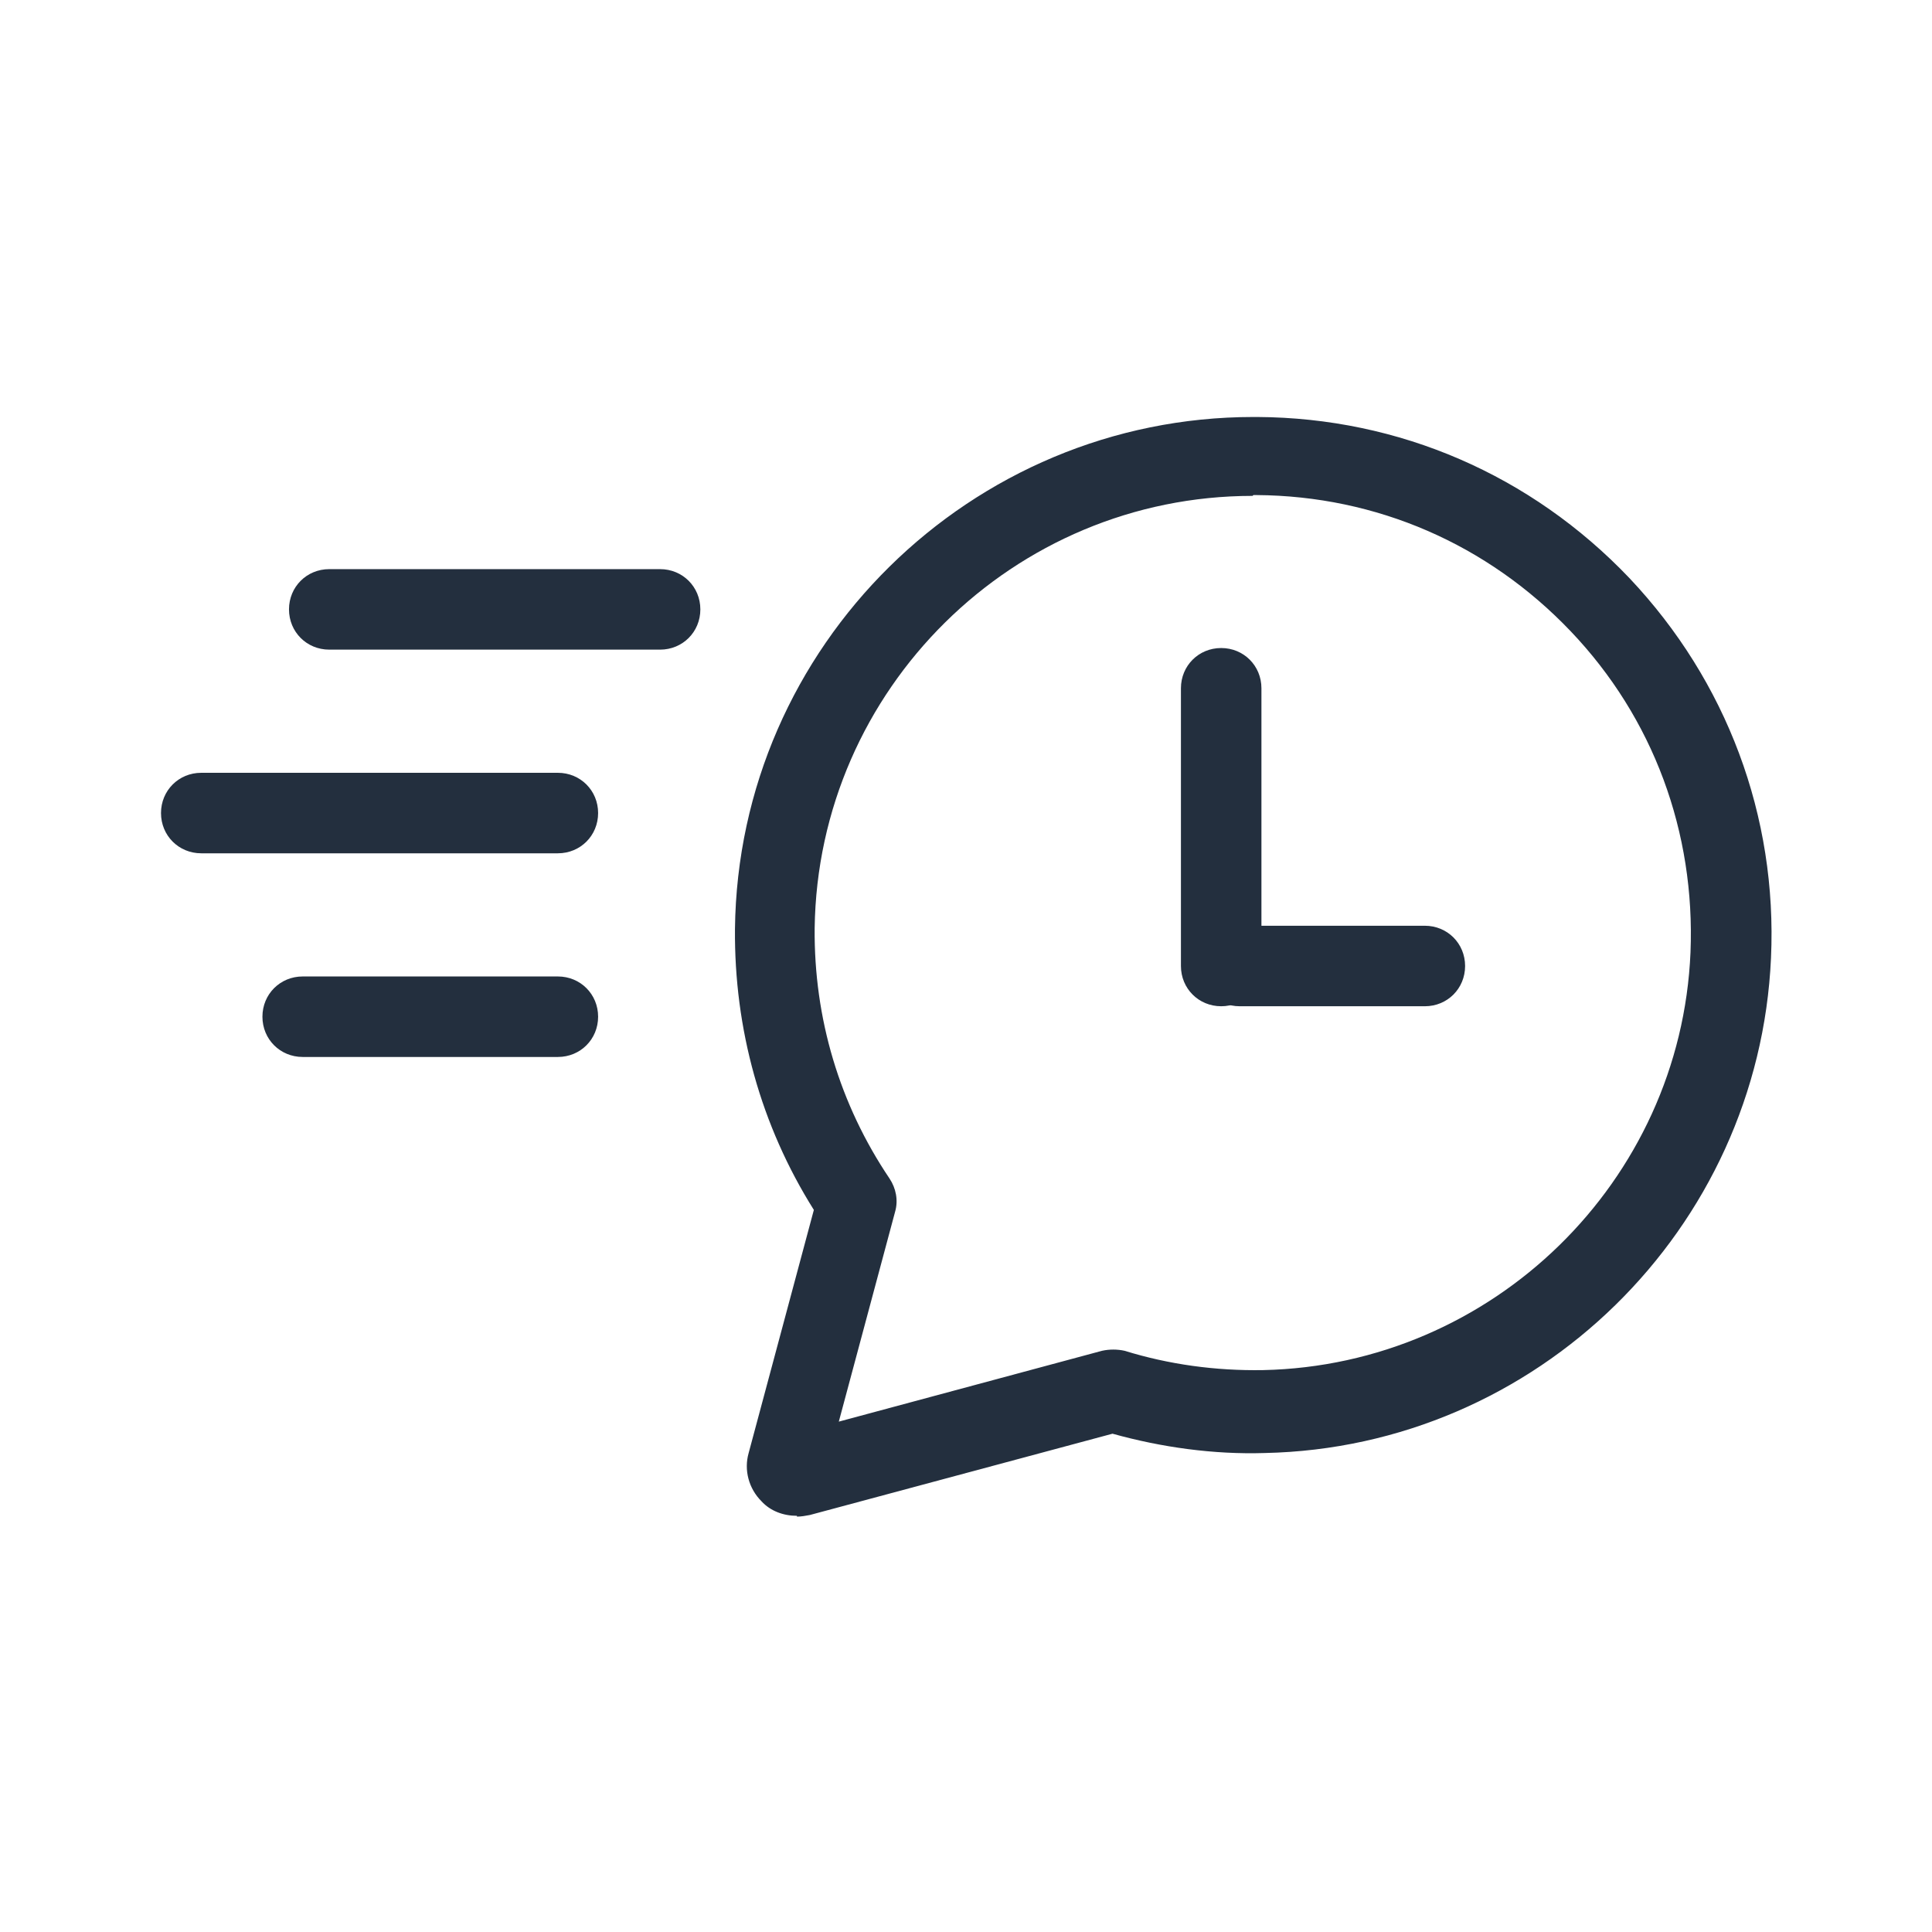 <?xml version="1.0" encoding="UTF-8"?>
<svg id="Working_Layer" data-name="Working Layer" xmlns="http://www.w3.org/2000/svg" viewBox="0 0 24 24">
  <defs>
    <style>
      .cls-1 {
        fill: #232f3e;
      }
    </style>
  </defs>
  <path class="cls-1" d="m8.2,8.07h-4.11c-.28,0-.5-.22-.5-.5s.22-.5.5-.5h4.11c.28,0,.5.22.5.5s-.22.5-.5.5Z"/>
  <path class="cls-1" d="m6.93,10.6H2.5c-.28,0-.5-.22-.5-.5s.22-.5.5-.5h4.43c.28,0,.5.22.5.5s-.22.5-.5.5Z"/>
  <path class="cls-1" d="m17.7,12.5h-2.3c-.28,0-.5-.22-.5-.5s.22-.5.5-.5h2.3c.28,0,.5.22.5.5s-.22.5-.5.5Z"/>
  <path class="cls-1" d="m6.93,13.13h-3.17c-.28,0-.5-.22-.5-.5s.22-.5.5-.5h3.17c.28,0,.5.22.5.5s-.22.5-.5.5Z"/>
  <path class="cls-1" d="m15.17,12.5c-.28,0-.5-.22-.5-.5v-3.45c0-.28.22-.5.5-.5s.5.22.5.5v3.45c0,.28-.22.5-.5.5Z"/>
  <path class="cls-1" d="m9.9,18.83c-.17,0-.33-.06-.44-.18-.16-.16-.22-.39-.16-.6l.81-3.02c-.66-1.05-.99-2.25-.98-3.49.04-3.52,2.93-6.36,6.44-6.36h.05c1.76.01,3.4.72,4.62,2,1.21,1.28,1.84,2.96,1.76,4.72-.15,3.37-2.91,6.08-6.29,6.15-.63.02-1.28-.07-1.89-.24l-3.76,1.01c-.05.01-.11.02-.16.02Zm5.66-12.67c-2.97,0-5.4,2.4-5.44,5.37-.01,1.12.31,2.19.93,3.11.08.12.11.27.07.41l-.7,2.61,3.27-.88c.09-.02.19-.02.28,0,.55.17,1.13.25,1.72.24,2.85-.06,5.19-2.34,5.31-5.19.06-1.49-.46-2.91-1.49-3.99-1.03-1.08-2.41-1.68-3.9-1.69h-.04Z"/>
</svg>